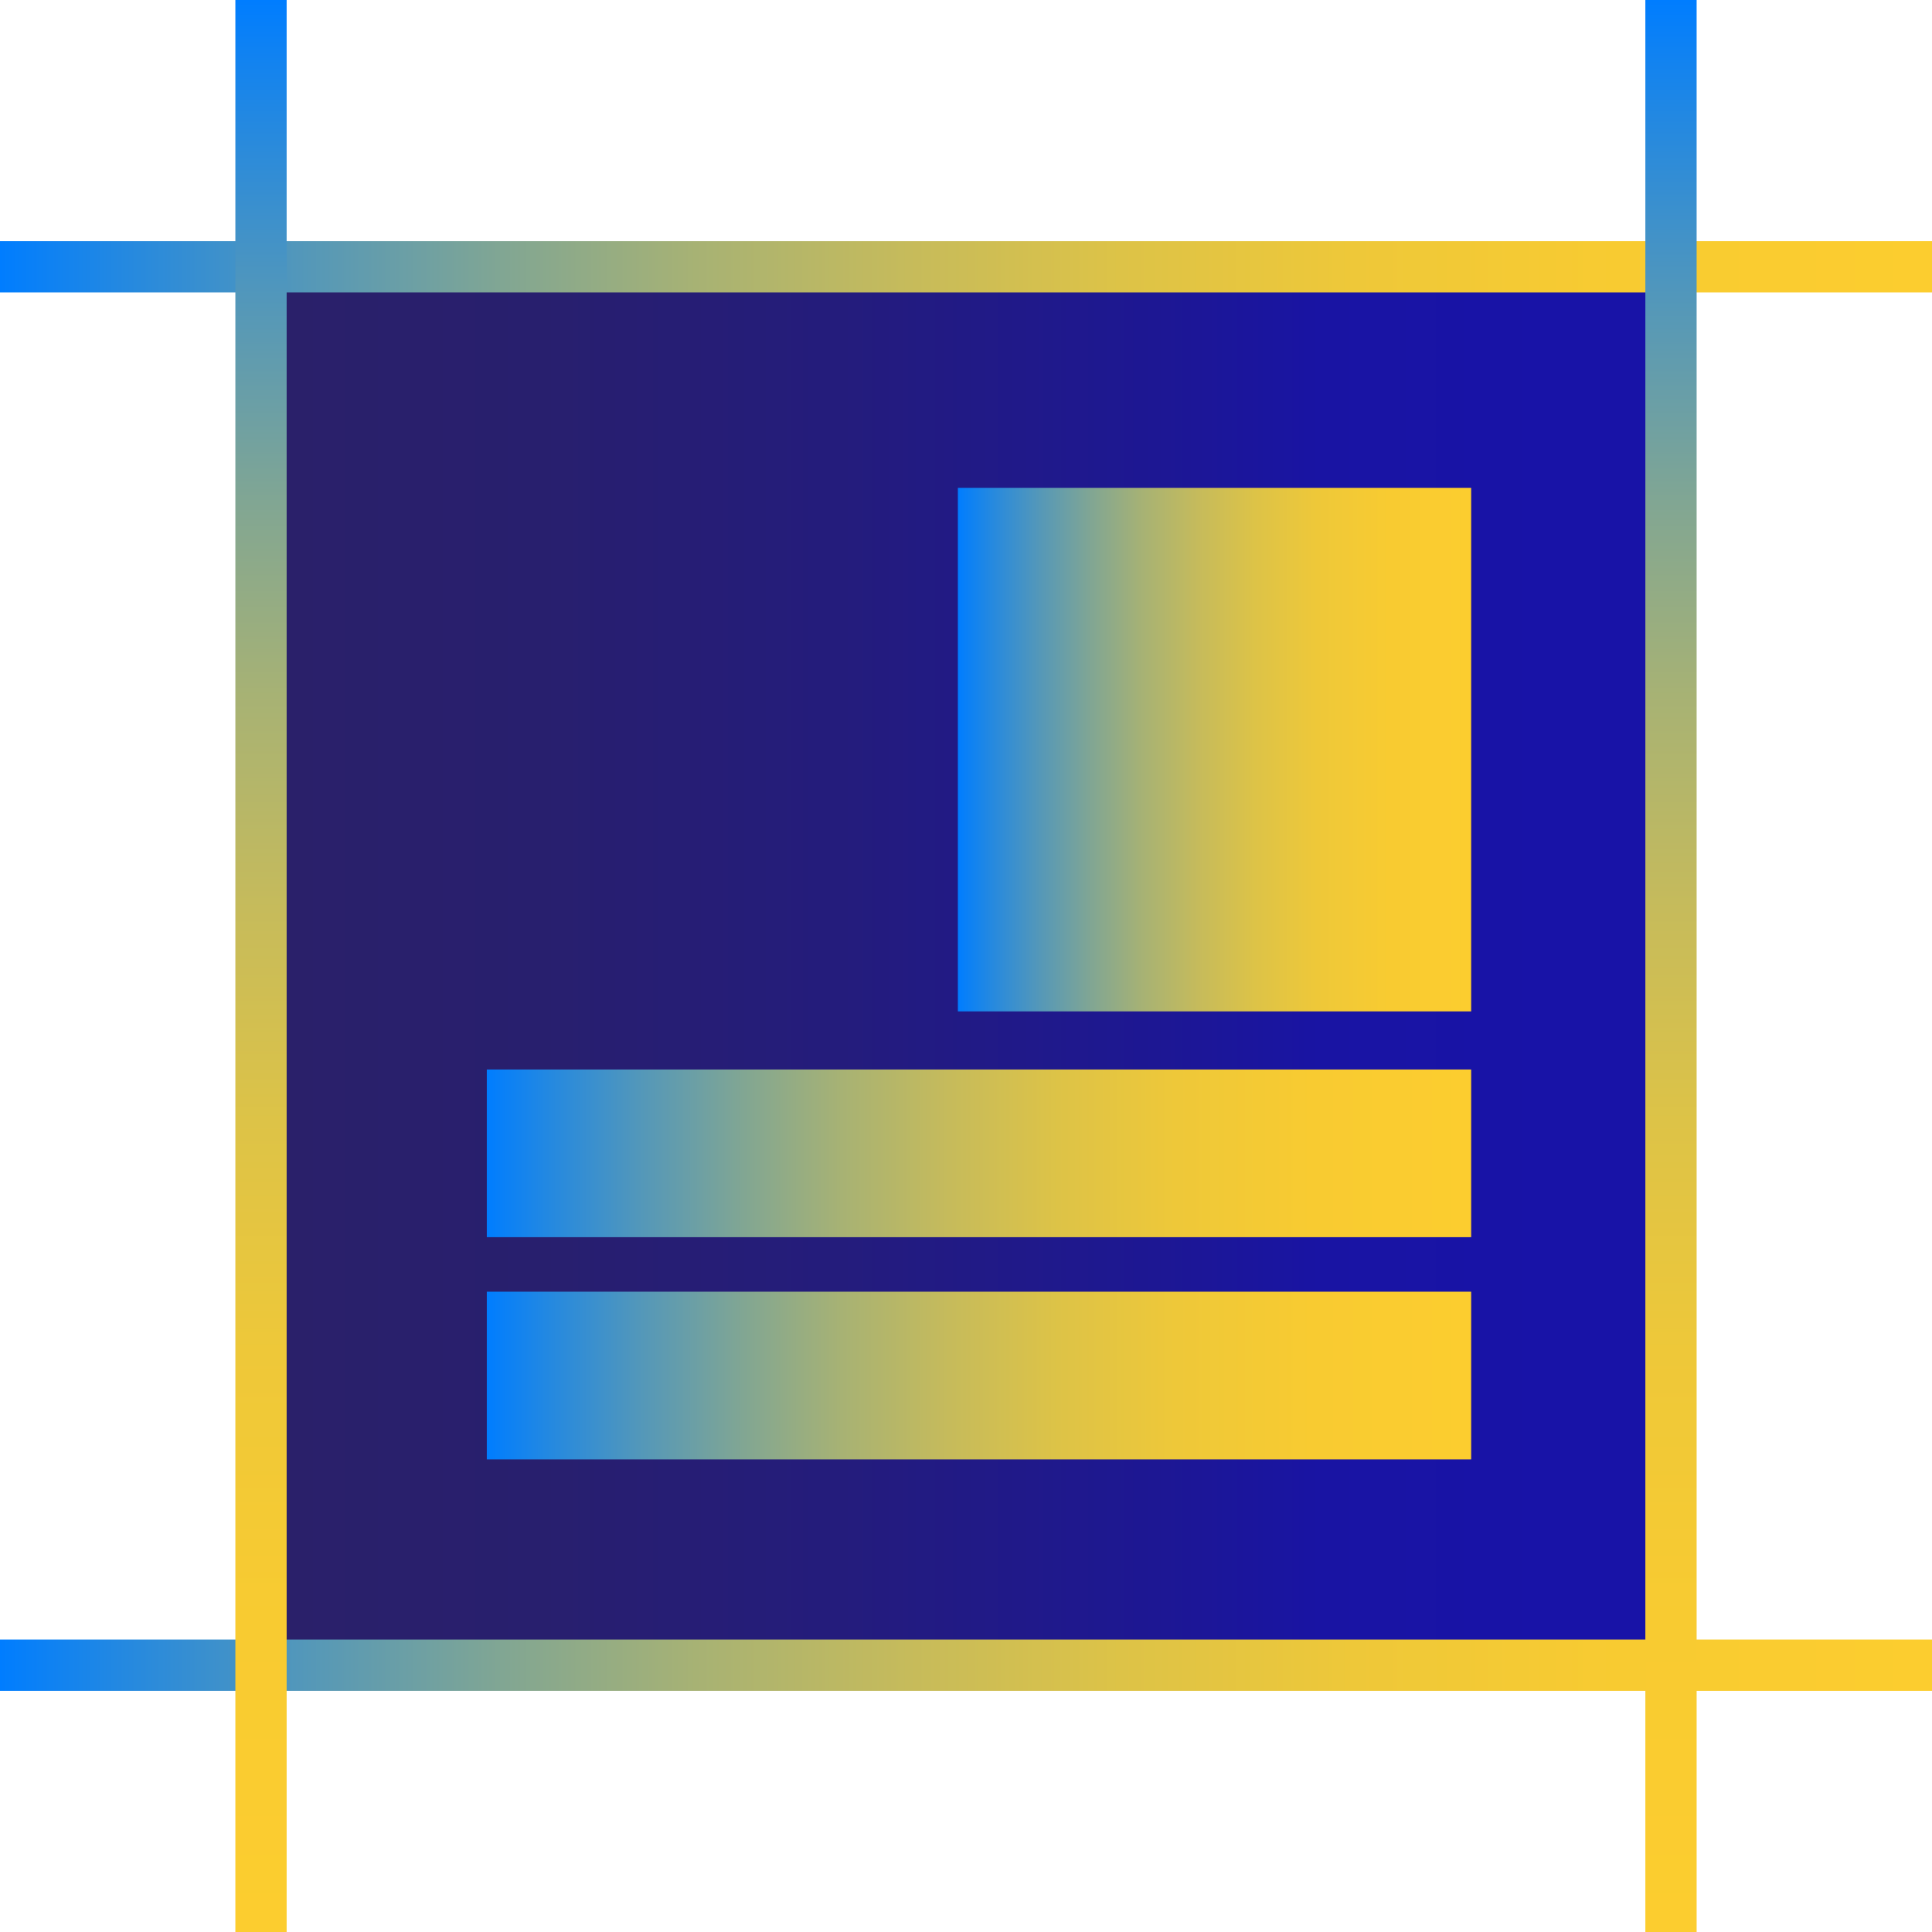 <?xml version="1.0" encoding="UTF-8"?><svg id="Layer_2" xmlns="http://www.w3.org/2000/svg" xmlns:xlink="http://www.w3.org/1999/xlink" viewBox="0 0 113.03 113.03"><defs><style>.cls-1{fill:url(#linear-gradient);}.cls-1,.cls-2,.cls-3,.cls-4{stroke-width:0px;}.cls-5{stroke:url(#linear-gradient-6);}.cls-5,.cls-6,.cls-7,.cls-8{fill:none;stroke-miterlimit:10;stroke-width:3px;}.cls-6{stroke:url(#linear-gradient-8);}.cls-7{stroke:url(#linear-gradient-7);}.cls-2{fill:url(#linear-gradient-2);}.cls-3{fill:url(#linear-gradient-3);}.cls-4{fill:url(#linear-gradient-4);}.cls-8{stroke:url(#linear-gradient-5);}</style><linearGradient id="linear-gradient" x1="16.4" y1="56.62" x2="96.38" y2="56.62" gradientUnits="userSpaceOnUse"><stop offset="0" stop-color="#2a206a"/><stop offset=".19" stop-color="#281f6e"/><stop offset=".41" stop-color="#241c7c"/><stop offset=".64" stop-color="#1d1793"/><stop offset=".76" stop-color="#1914a3"/><stop offset=".93" stop-color="#1813a7"/></linearGradient><linearGradient id="linear-gradient-2" x1="56.04" y1="43.85" x2="86.07" y2="43.85" gradientUnits="userSpaceOnUse"><stop offset="0" stop-color="#007dff"/><stop offset=".06" stop-color="#2288e2"/><stop offset=".16" stop-color="#5598b8"/><stop offset=".26" stop-color="#81a693"/><stop offset=".36" stop-color="#a7b274"/><stop offset=".47" stop-color="#c6bb5b"/><stop offset=".58" stop-color="#ddc347"/><stop offset=".7" stop-color="#eec839"/><stop offset=".84" stop-color="#f8cb31"/><stop offset="1" stop-color="#fccd2f"/></linearGradient><linearGradient id="linear-gradient-3" x1="28.48" y1="67.48" x2="86.07" y2="67.48" xlink:href="#linear-gradient-2"/><linearGradient id="linear-gradient-4" x1="28.48" y1="80.47" x2="86.07" y2="80.47" xlink:href="#linear-gradient-2"/><linearGradient id="linear-gradient-5" x1="0" y1="15.61" x2="113.03" y2="15.61" xlink:href="#linear-gradient-2"/><linearGradient id="linear-gradient-6" x1="0" y1="97.42" x2="113.03" y2="97.42" xlink:href="#linear-gradient-2"/><linearGradient id="linear-gradient-7" x1="-1169.64" y1="1186.78" x2="-1056.61" y2="1186.78" gradientTransform="translate(1284.54 1169.64) rotate(90)" xlink:href="#linear-gradient-2"/><linearGradient id="linear-gradient-8" x1="-1169.64" y1="1269.26" x2="-1056.61" y2="1269.26" gradientTransform="translate(1284.54 1169.64) rotate(90)" xlink:href="#linear-gradient-2"/></defs><g id="Content"><rect class="cls-1" x="16.4" y="16.88" width="79.98" height="79.48"/><rect class="cls-2" x="56.04" y="28.54" width="30.03" height="30.63"/><rect class="cls-3" x="28.48" y="62.57" width="57.59" height="9.81"/><rect class="cls-4" x="28.48" y="75.57" width="57.59" height="9.81"/><line class="cls-8" y1="15.61" x2="113.03" y2="15.61"/><line class="cls-5" y1="97.42" x2="113.03" y2="97.42"/><line class="cls-7" x1="97.76" x2="97.76" y2="113.03"/><line class="cls-6" x1="15.27" x2="15.27" y2="113.03"/></g></svg>